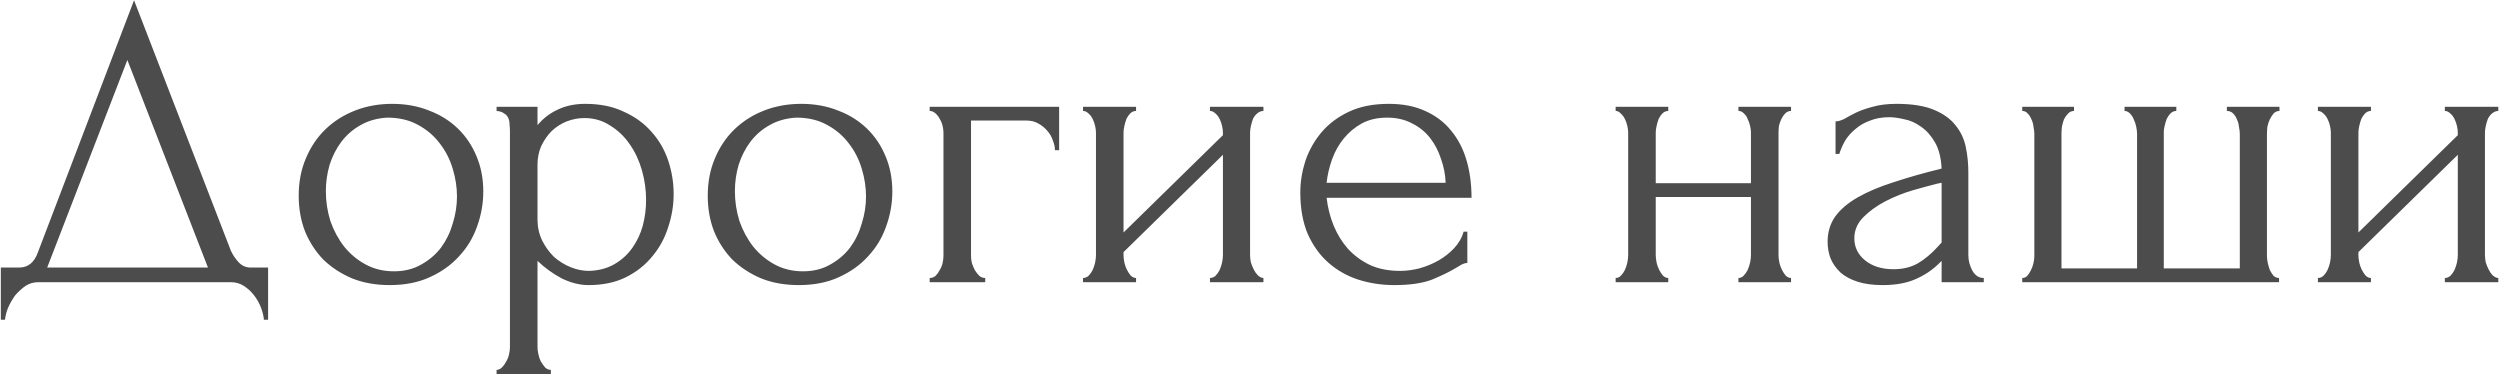 <?xml version="1.0" encoding="UTF-8"?> <svg xmlns="http://www.w3.org/2000/svg" width="1329" height="199" viewBox="0 0 1329 199" fill="none"><path d="M142.52 142.23V169.98H140.3C140.152 168.056 139.634 165.91 138.746 163.542C137.858 161.174 136.6 158.954 134.972 156.882C133.492 154.958 131.716 153.33 129.644 151.998C127.572 150.666 125.278 150 122.762 150H20.42C17.904 150 15.61 150.666 13.538 151.998C11.466 153.478 9.616 155.18 7.988 157.104C6.508 159.176 5.25 161.396 4.214 163.764C3.326 166.132 2.808 168.204 2.66 169.98H0.44V142.23H10.208C14.944 142.23 18.274 139.492 20.198 134.016L71.258 0.15L122.762 133.35C123.798 135.57 125.204 137.642 126.98 139.566C128.756 141.342 130.828 142.23 133.196 142.23H142.52ZM25.082 142.23H110.552L67.706 31.896L25.082 142.23ZM207.186 151.554C199.786 151.554 193.126 150.37 187.206 148.002C181.286 145.486 176.18 142.156 171.888 138.012C167.744 133.72 164.488 128.688 162.12 122.916C159.9 117.144 158.79 110.854 158.79 104.046C158.79 96.794 160.048 90.208 162.564 84.288C165.08 78.22 168.558 73.04 172.998 68.748C177.438 64.456 182.692 61.126 188.76 58.758C194.828 56.39 201.414 55.206 208.518 55.206C215.622 55.206 222.134 56.39 228.054 58.758C233.974 60.978 239.08 64.16 243.372 68.304C247.664 72.448 250.994 77.406 253.362 83.178C255.73 88.802 256.914 95.018 256.914 101.826C256.914 108.19 255.804 114.406 253.584 120.474C251.512 126.394 248.33 131.648 244.038 136.236C239.894 140.824 234.714 144.524 228.498 147.336C222.43 150.148 215.326 151.554 207.186 151.554ZM205.854 62.532C200.526 62.828 195.79 64.16 191.646 66.528C187.65 68.748 184.246 71.708 181.434 75.408C178.77 78.96 176.698 83.03 175.218 87.618C173.886 92.206 173.22 96.868 173.22 101.604C173.22 107.08 174.034 112.408 175.662 117.588C177.438 122.62 179.88 127.134 182.988 131.13C186.244 135.126 190.092 138.308 194.532 140.676C198.972 143.044 203.93 144.228 209.406 144.228C214.882 144.228 219.692 143.044 223.836 140.676C228.128 138.308 231.68 135.274 234.492 131.574C237.304 127.726 239.376 123.434 240.708 118.698C242.188 113.962 242.928 109.226 242.928 104.49C242.928 99.606 242.188 94.722 240.708 89.838C239.228 84.806 236.934 80.292 233.826 76.296C230.718 72.152 226.796 68.822 222.06 66.306C217.472 63.79 212.07 62.532 205.854 62.532ZM311.047 55.206C319.039 55.206 325.921 56.612 331.693 59.424C337.613 62.088 342.497 65.64 346.345 70.08C350.341 74.52 353.301 79.626 355.225 85.398C357.149 91.17 358.111 97.09 358.111 103.158C358.111 109.078 357.149 114.924 355.225 120.696C353.449 126.468 350.637 131.648 346.789 136.236C343.089 140.824 338.427 144.524 332.803 147.336C327.179 150.148 320.519 151.554 312.823 151.554C308.235 151.554 303.499 150.37 298.615 148.002C293.879 145.486 289.587 142.378 285.739 138.678V184.41C285.739 185.594 285.887 186.852 286.183 188.184C286.479 189.664 286.923 190.996 287.515 192.18C288.255 193.364 288.995 194.4 289.735 195.288C290.623 196.176 291.659 196.62 292.843 196.62V198.84H263.983V196.62C265.019 196.62 265.981 196.176 266.869 195.288C267.757 194.4 268.497 193.364 269.089 192.18C269.829 190.996 270.347 189.664 270.643 188.184C270.939 186.852 271.087 185.594 271.087 184.41V69.858C271.087 68.526 271.013 67.268 270.865 66.084C270.865 64.752 270.643 63.642 270.199 62.754C269.755 61.718 269.015 60.904 267.979 60.312C267.091 59.572 265.759 59.128 263.983 58.98V56.76H285.739V66.528C288.699 62.976 292.251 60.238 296.395 58.314C300.687 56.242 305.571 55.206 311.047 55.206ZM313.045 144.006C318.225 143.858 322.739 142.674 326.587 140.454C330.435 138.234 333.617 135.348 336.133 131.796C338.649 128.244 340.499 124.322 341.683 120.03C342.867 115.59 343.459 111.002 343.459 106.266C343.459 100.938 342.719 95.684 341.239 90.504C339.759 85.324 337.613 80.736 334.801 76.74C331.989 72.596 328.511 69.266 324.367 66.75C320.371 64.086 315.783 62.754 310.603 62.754C307.495 62.754 304.387 63.346 301.279 64.53C298.319 65.714 295.655 67.416 293.287 69.636C291.067 71.856 289.217 74.52 287.737 77.628C286.405 80.588 285.739 83.918 285.739 87.618V116.7C285.739 120.696 286.553 124.396 288.181 127.8C289.809 131.056 291.881 133.942 294.397 136.458C297.061 138.826 300.021 140.676 303.277 142.008C306.533 143.34 309.789 144.006 313.045 144.006ZM424.633 151.554C417.233 151.554 410.573 150.37 404.653 148.002C398.733 145.486 393.627 142.156 389.335 138.012C385.191 133.72 381.935 128.688 379.567 122.916C377.347 117.144 376.237 110.854 376.237 104.046C376.237 96.794 377.495 90.208 380.011 84.288C382.527 78.22 386.005 73.04 390.445 68.748C394.885 64.456 400.139 61.126 406.207 58.758C412.275 56.39 418.861 55.206 425.965 55.206C433.069 55.206 439.581 56.39 445.501 58.758C451.421 60.978 456.527 64.16 460.819 68.304C465.111 72.448 468.441 77.406 470.809 83.178C473.177 88.802 474.361 95.018 474.361 101.826C474.361 108.19 473.251 114.406 471.031 120.474C468.959 126.394 465.777 131.648 461.485 136.236C457.341 140.824 452.161 144.524 445.945 147.336C439.877 150.148 432.773 151.554 424.633 151.554ZM423.301 62.532C417.973 62.828 413.237 64.16 409.093 66.528C405.097 68.748 401.693 71.708 398.881 75.408C396.217 78.96 394.145 83.03 392.665 87.618C391.333 92.206 390.667 96.868 390.667 101.604C390.667 107.08 391.481 112.408 393.109 117.588C394.885 122.62 397.327 127.134 400.435 131.13C403.691 135.126 407.539 138.308 411.979 140.676C416.419 143.044 421.377 144.228 426.853 144.228C432.329 144.228 437.139 143.044 441.283 140.676C445.575 138.308 449.127 135.274 451.939 131.574C454.751 127.726 456.823 123.434 458.155 118.698C459.635 113.962 460.375 109.226 460.375 104.49C460.375 99.606 459.635 94.722 458.155 89.838C456.675 84.806 454.381 80.292 451.273 76.296C448.165 72.152 444.243 68.822 439.507 66.306C434.919 63.79 429.517 62.532 423.301 62.532ZM563.037 56.76V79.848H560.817C560.817 78.22 560.447 76.518 559.707 74.742C559.115 72.818 558.153 71.116 556.821 69.636C555.489 68.008 553.861 66.676 551.937 65.64C550.161 64.604 548.089 64.086 545.721 64.086H516.195V136.014C516.195 137.198 516.343 138.456 516.639 139.788C517.083 141.12 517.601 142.378 518.193 143.562C518.933 144.746 519.747 145.782 520.635 146.67C521.523 147.41 522.559 147.78 523.743 147.78V150H494.217V147.78C495.401 147.78 496.437 147.41 497.325 146.67C498.213 145.782 498.953 144.746 499.545 143.562C500.285 142.378 500.803 141.12 501.099 139.788C501.395 138.456 501.543 137.198 501.543 136.014V70.524C501.543 69.488 501.395 68.304 501.099 66.972C500.803 65.64 500.285 64.382 499.545 63.198C498.953 62.014 498.213 61.052 497.325 60.312C496.437 59.424 495.401 58.98 494.217 58.98V56.76H563.037ZM664.537 135.57C664.537 136.754 664.685 138.086 664.981 139.566C665.425 140.898 665.943 142.156 666.535 143.34C667.127 144.524 667.867 145.56 668.755 146.448C669.791 147.336 670.753 147.78 671.641 147.78V150H643.225V147.78C644.261 147.78 645.223 147.41 646.111 146.67C646.999 145.782 647.739 144.746 648.331 143.562C648.923 142.23 649.367 140.898 649.663 139.566C649.959 138.086 650.107 136.754 650.107 135.57V82.29L597.271 134.016V135.57C597.271 136.754 597.419 138.086 597.715 139.566C598.011 140.898 598.455 142.156 599.047 143.34C599.639 144.524 600.305 145.56 601.045 146.448C601.933 147.336 602.895 147.78 603.931 147.78V150H575.737V147.78C576.773 147.78 577.735 147.41 578.623 146.67C579.511 145.782 580.251 144.746 580.843 143.562C581.435 142.23 581.879 140.898 582.175 139.566C582.471 138.086 582.619 136.754 582.619 135.57V70.524C582.619 69.488 582.471 68.304 582.175 66.972C581.879 65.64 581.435 64.382 580.843 63.198C580.251 62.014 579.511 61.052 578.623 60.312C577.735 59.424 576.773 58.98 575.737 58.98V56.76H603.931V58.98C602.747 58.98 601.711 59.424 600.823 60.312C600.083 61.052 599.417 62.014 598.825 63.198C598.381 64.382 598.011 65.64 597.715 66.972C597.419 68.304 597.271 69.488 597.271 70.524V123.582L650.107 71.856V70.524C650.107 69.488 649.959 68.304 649.663 66.972C649.367 65.64 648.923 64.382 648.331 63.198C647.739 62.014 646.999 61.052 646.111 60.312C645.223 59.424 644.261 58.98 643.225 58.98V56.76H671.641V58.98C670.457 58.98 669.347 59.424 668.311 60.312C667.423 61.052 666.683 62.014 666.091 63.198C665.647 64.382 665.277 65.64 664.981 66.972C664.685 68.304 664.537 69.488 664.537 70.524V135.57ZM705.229 105.156C705.821 110.336 707.079 115.294 709.003 120.03C710.927 124.618 713.443 128.688 716.551 132.24C719.807 135.792 723.729 138.678 728.317 140.898C732.905 142.97 738.233 144.006 744.301 144.006C747.557 144.006 750.961 143.562 754.513 142.674C758.213 141.638 761.617 140.232 764.725 138.456C767.833 136.68 770.571 134.534 772.939 132.018C775.455 129.354 777.157 126.394 778.045 123.138H780.043V139.788C779.155 139.788 778.119 140.084 776.935 140.676C775.899 141.268 774.641 142.008 773.161 142.896C770.201 144.672 766.205 146.596 761.173 148.668C756.141 150.592 749.481 151.554 741.193 151.554C734.533 151.554 728.169 150.592 722.101 148.668C716.181 146.744 710.927 143.784 706.339 139.788C701.751 135.792 698.051 130.686 695.239 124.47C692.575 118.254 691.243 110.854 691.243 102.27C691.243 96.794 692.131 91.244 693.907 85.62C695.831 79.996 698.643 74.964 702.343 70.524C706.191 65.936 711.075 62.236 716.995 59.424C722.915 56.612 730.019 55.206 738.307 55.206C745.707 55.206 752.145 56.464 757.621 58.98C763.245 61.496 767.833 64.974 771.385 69.414C775.085 73.854 777.823 79.108 779.599 85.176C781.375 91.244 782.263 97.904 782.263 105.156H705.229ZM737.419 62.532C732.239 62.532 727.725 63.568 723.877 65.64C720.177 67.712 716.995 70.376 714.331 73.632C711.667 76.888 709.595 80.588 708.115 84.732C706.635 88.876 705.673 93.02 705.229 97.164H768.499C768.351 92.872 767.537 88.654 766.057 84.51C764.725 80.366 762.801 76.666 760.285 73.41C757.769 70.154 754.587 67.564 750.739 65.64C746.891 63.568 742.451 62.532 737.419 62.532ZM880.191 135.57C880.191 136.754 880.339 138.086 880.635 139.566C880.931 140.898 881.375 142.156 881.967 143.34C882.559 144.524 883.225 145.56 883.965 146.448C884.853 147.336 885.815 147.78 886.851 147.78V150H858.879V147.78C859.915 147.78 860.803 147.41 861.543 146.67C862.431 145.782 863.171 144.746 863.763 143.562C864.355 142.23 864.799 140.898 865.095 139.566C865.391 138.086 865.539 136.754 865.539 135.57V70.524C865.539 69.488 865.391 68.304 865.095 66.972C864.799 65.64 864.355 64.382 863.763 63.198C863.171 62.014 862.431 61.052 861.543 60.312C860.803 59.424 859.915 58.98 858.879 58.98V56.76H886.851V58.98C885.667 58.98 884.631 59.424 883.743 60.312C883.003 61.052 882.337 62.014 881.745 63.198C881.301 64.382 880.931 65.64 880.635 66.972C880.339 68.304 880.191 69.488 880.191 70.524V97.386H930.807V70.524C930.807 69.488 930.659 68.304 930.363 66.972C930.067 65.64 929.623 64.382 929.031 63.198C928.587 62.014 927.921 61.052 927.033 60.312C926.293 59.424 925.331 58.98 924.147 58.98V56.76H952.119V58.98C950.935 58.98 949.899 59.424 949.011 60.312C948.271 61.052 947.605 62.014 947.013 63.198C946.421 64.382 945.977 65.64 945.681 66.972C945.533 68.304 945.459 69.488 945.459 70.524V135.57C945.459 136.754 945.607 138.086 945.903 139.566C946.199 140.898 946.643 142.156 947.235 143.34C947.827 144.524 948.493 145.56 949.233 146.448C950.121 147.336 951.083 147.78 952.119 147.78V150H924.147V147.78C925.183 147.78 926.071 147.41 926.811 146.67C927.699 145.782 928.439 144.746 929.031 143.562C929.623 142.23 930.067 140.898 930.363 139.566C930.659 138.086 930.807 136.754 930.807 135.57V104.712H880.191V135.57ZM1032.16 150V138.678L1031.05 139.788C1027.35 143.488 1023.06 146.374 1018.18 148.446C1013.44 150.518 1007.67 151.554 1000.86 151.554C995.68 151.554 991.24 150.962 987.54 149.778C983.84 148.594 980.806 146.966 978.438 144.894C976.07 142.674 974.294 140.158 973.11 137.346C972.074 134.534 971.556 131.574 971.556 128.466C971.556 123.434 972.888 118.994 975.552 115.146C978.364 111.298 982.36 107.894 987.54 104.934C992.72 101.974 999.01 99.31 1006.41 96.942C1013.96 94.426 1022.54 91.984 1032.16 89.616C1031.87 83.844 1030.68 79.182 1028.61 75.63C1026.54 72.078 1024.1 69.34 1021.28 67.416C1018.47 65.344 1015.51 64.012 1012.4 63.42C1009.3 62.68 1006.63 62.31 1004.41 62.31C1000.56 62.31 997.16 62.902 994.2 64.086C991.24 65.122 988.65 66.602 986.43 68.526C984.21 70.302 982.36 72.374 980.88 74.742C979.548 77.11 978.512 79.478 977.772 81.846H975.774V64.53C977.106 64.53 978.66 64.086 980.436 63.198C982.212 62.162 984.284 61.052 986.652 59.868C989.168 58.684 992.128 57.648 995.532 56.76C999.084 55.724 1003.3 55.206 1008.19 55.206C1016.33 55.206 1022.91 56.242 1027.94 58.314C1032.98 60.386 1036.82 63.124 1039.49 66.528C1042.3 69.932 1044.15 73.854 1045.04 78.294C1045.93 82.586 1046.37 87.026 1046.37 91.614V135.57C1046.37 138.53 1047.11 141.342 1048.59 144.006C1050.07 146.522 1052.07 147.78 1054.58 147.78V150H1032.16ZM1032.16 128.91V97.164L1029.94 97.608C1026.39 98.496 1022.02 99.68 1016.84 101.16C1011.81 102.64 1007 104.564 1002.41 106.932C997.826 109.3 993.904 112.112 990.648 115.368C987.392 118.624 985.764 122.398 985.764 126.69C985.764 131.426 987.688 135.348 991.536 138.456C995.384 141.564 1000.42 143.118 1006.63 143.118C1011.52 143.118 1015.81 142.082 1019.51 140.01C1023.21 137.79 1026.61 134.978 1029.72 131.574L1032.16 128.91ZM1095.88 142.674H1136.07V71.19C1136.07 70.154 1135.92 68.896 1135.62 67.416C1135.33 65.936 1134.88 64.604 1134.29 63.42C1133.85 62.236 1133.18 61.2 1132.29 60.312C1131.4 59.424 1130.44 58.98 1129.41 58.98V56.76H1156.93V58.98C1155.75 58.98 1154.71 59.424 1153.83 60.312C1153.09 61.052 1152.42 62.014 1151.83 63.198C1151.38 64.382 1151.01 65.64 1150.72 66.972C1150.42 68.156 1150.27 69.192 1150.27 70.08V142.674H1190.68V71.19C1190.68 70.154 1190.53 68.896 1190.23 67.416C1190.09 65.936 1189.72 64.604 1189.12 63.42C1188.68 62.236 1188.01 61.2 1187.13 60.312C1186.24 59.424 1185.13 58.98 1183.8 58.98V56.76H1211.77V58.98C1210.58 58.98 1209.55 59.424 1208.66 60.312C1207.92 61.2 1207.25 62.236 1206.66 63.42C1206.07 64.604 1205.63 65.936 1205.33 67.416C1205.18 68.896 1205.11 70.154 1205.11 71.19V136.236C1205.11 137.272 1205.26 138.456 1205.55 139.788C1205.85 141.12 1206.22 142.378 1206.66 143.562C1207.25 144.746 1207.92 145.782 1208.66 146.67C1209.55 147.41 1210.51 147.78 1211.55 147.78V150H1075.02V147.78C1076.05 147.78 1076.94 147.41 1077.68 146.67C1078.42 145.782 1079.09 144.746 1079.68 143.562C1080.27 142.378 1080.71 141.12 1081.01 139.788C1081.31 138.456 1081.45 137.272 1081.45 136.236V71.19C1081.45 70.154 1081.31 68.896 1081.01 67.416C1080.86 65.936 1080.49 64.604 1079.9 63.42C1079.46 62.236 1078.79 61.2 1077.9 60.312C1077.16 59.424 1076.2 58.98 1075.02 58.98V56.76H1102.54V58.98C1101.36 58.98 1100.32 59.424 1099.44 60.312C1098.55 61.2 1097.81 62.236 1097.22 63.42C1096.77 64.604 1096.4 65.936 1096.11 67.416C1095.96 68.896 1095.88 70.154 1095.88 71.19V142.674ZM1321 135.57C1321 136.754 1321.15 138.086 1321.44 139.566C1321.89 140.898 1322.4 142.156 1323 143.34C1323.59 144.524 1324.33 145.56 1325.22 146.448C1326.25 147.336 1327.21 147.78 1328.1 147.78V150H1299.69V147.78C1300.72 147.78 1301.68 147.41 1302.57 146.67C1303.46 145.782 1304.2 144.746 1304.79 143.562C1305.38 142.23 1305.83 140.898 1306.12 139.566C1306.42 138.086 1306.57 136.754 1306.57 135.57V82.29L1253.73 134.016V135.57C1253.73 136.754 1253.88 138.086 1254.18 139.566C1254.47 140.898 1254.92 142.156 1255.51 143.34C1256.1 144.524 1256.77 145.56 1257.51 146.448C1258.39 147.336 1259.36 147.78 1260.39 147.78V150H1232.2V147.78C1233.23 147.78 1234.2 147.41 1235.08 146.67C1235.97 145.782 1236.71 144.746 1237.3 143.562C1237.9 142.23 1238.34 140.898 1238.64 139.566C1238.93 138.086 1239.08 136.754 1239.08 135.57V70.524C1239.08 69.488 1238.93 68.304 1238.64 66.972C1238.34 65.64 1237.9 64.382 1237.3 63.198C1236.71 62.014 1235.97 61.052 1235.08 60.312C1234.2 59.424 1233.23 58.98 1232.2 58.98V56.76H1260.39V58.98C1259.21 58.98 1258.17 59.424 1257.28 60.312C1256.54 61.052 1255.88 62.014 1255.29 63.198C1254.84 64.382 1254.47 65.64 1254.18 66.972C1253.88 68.304 1253.73 69.488 1253.73 70.524V123.582L1306.57 71.856V70.524C1306.57 69.488 1306.42 68.304 1306.12 66.972C1305.83 65.64 1305.38 64.382 1304.79 63.198C1304.2 62.014 1303.46 61.052 1302.57 60.312C1301.68 59.424 1300.72 58.98 1299.69 58.98V56.76H1328.1V58.98C1326.92 58.98 1325.81 59.424 1324.77 60.312C1323.88 61.052 1323.14 62.014 1322.55 63.198C1322.11 64.382 1321.74 65.64 1321.44 66.972C1321.15 68.304 1321 69.488 1321 70.524V135.57Z" fill="#4C4C4D"></path></svg> 